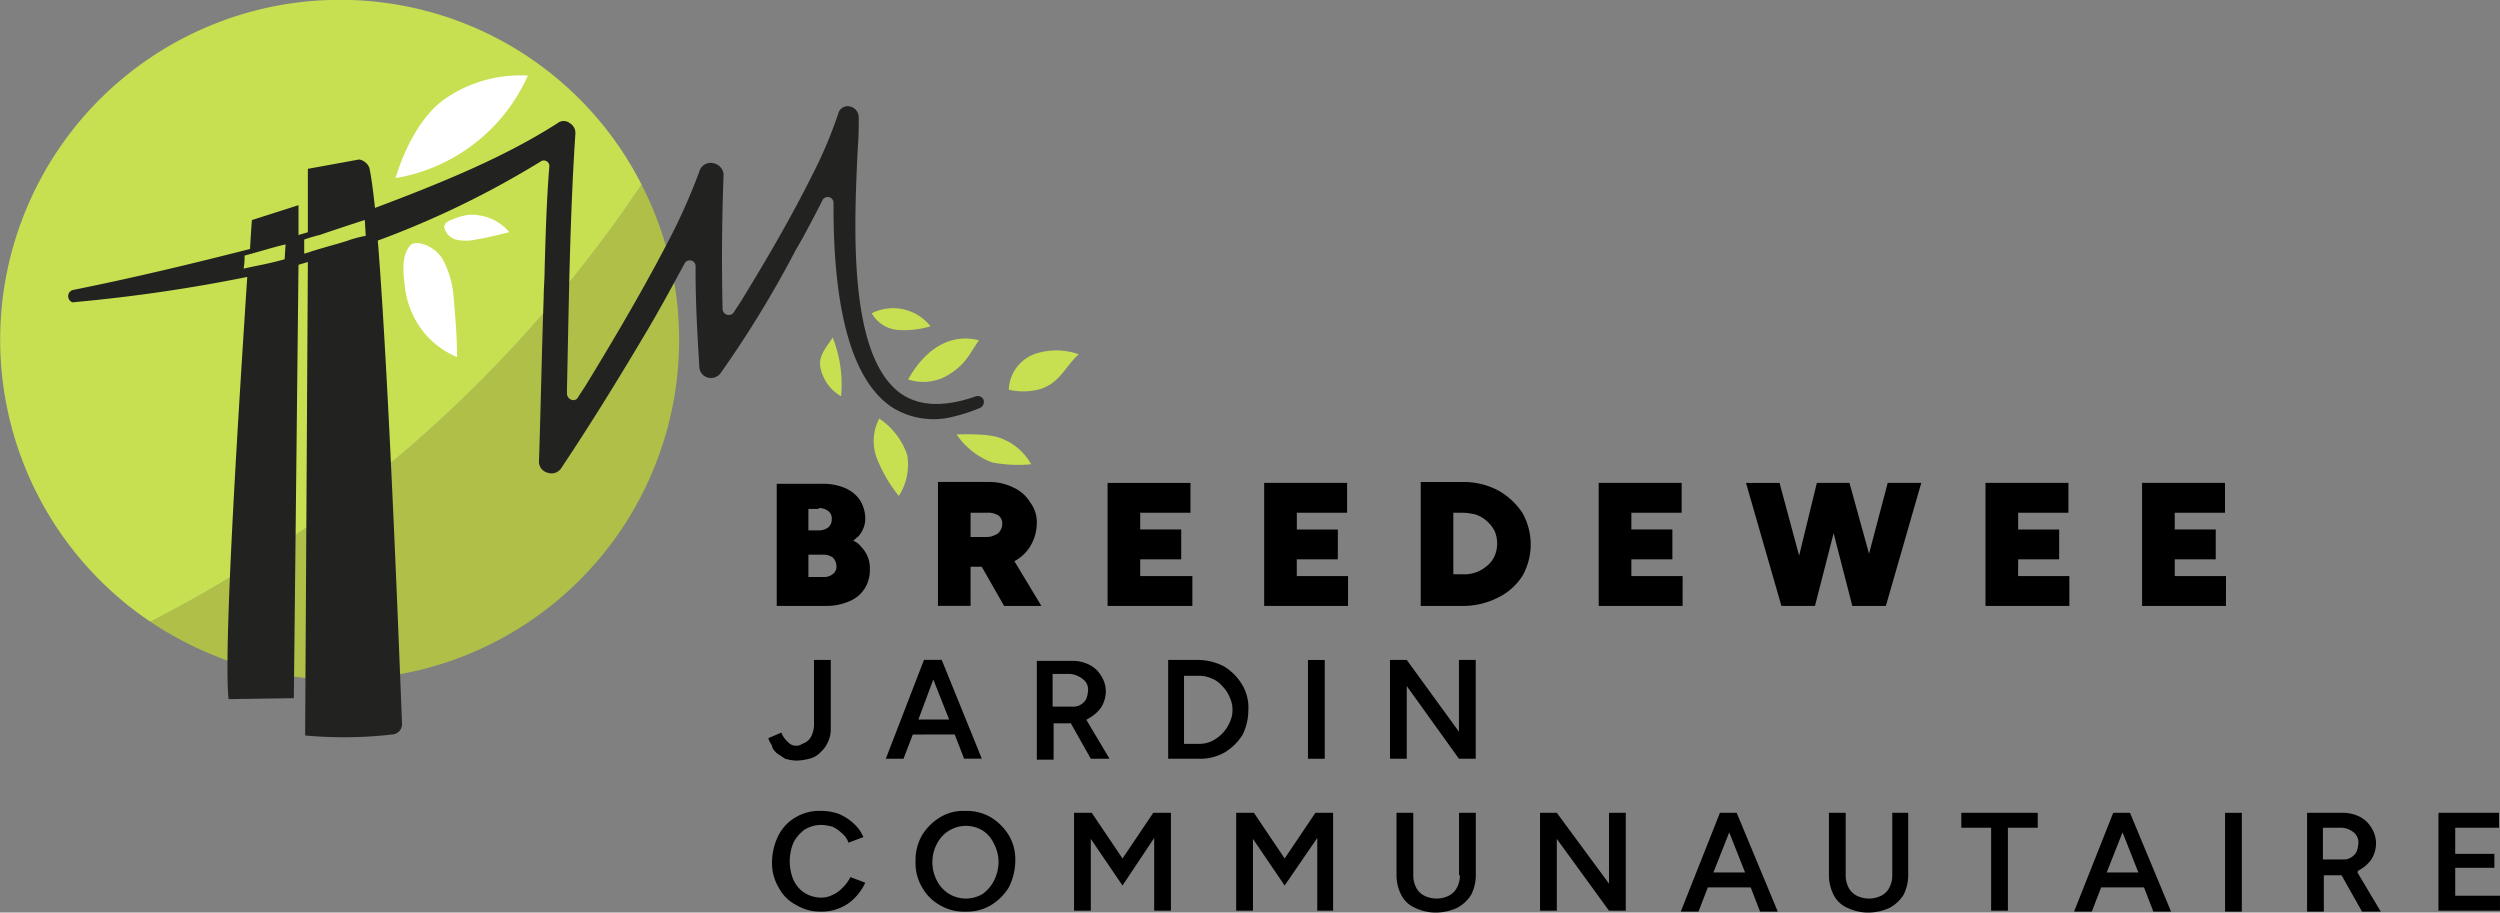 <svg xmlns="http://www.w3.org/2000/svg" width="213.825" height="78.049" data-name="Сгруппировать 338"><rect width="100%" height="100%" fill="#808080" stroke="none"/><defs><clipPath id="a"><path fill="none" d="M0 0h213.825v78.049H0z" data-name="Прямоугольник 324"/></clipPath></defs><g clip-path="url(#a)" data-name="Сгруппировать 337"><path fill="#b0bf48" d="M12.866 53.179a30 30 0 0 0 7.891 3.747 29.057 29.057 0 0 0 34.118-41.133 112 112 0 0 1-42.009 37.386" data-name="Контур 677"/><path fill="#c7e051" d="M37.418 1.206a29.069 29.069 0 0 0-24.552 51.973 112 112 0 0 0 42.009-37.385A28.87 28.87 0 0 0 37.418 1.206" data-name="Контур 678"/><path fill="#fff" d="M37.815 22.09a3.1 3.1 0 0 0-1.354-1.117c-.4-.16-1.036-.318-1.356 0-.877.957-.558 2.79-.478 3.507a7.1 7.1 0 0 0 .558 2.153 7.2 7.2 0 0 0 3.906 3.906c0-1.833-.16-3.587-.319-5.42a7.95 7.95 0 0 0-.957-3.029" data-name="Контур 679"/><path fill="#fff" d="M41.004 18.423a3 3 0 0 0-1.2 0 5 5 0 0 0-1.036.319c-.238.08-.637.238-.717.478-.16.239.08.558.16.717a1.45 1.45 0 0 0 .8.558 3.9 3.9 0 0 0 1.675 0c.956-.159 1.912-.4 2.869-.637a4.1 4.1 0 0 0-2.551-1.434" data-name="Контур 680"/><path fill="#fff" d="M45.149 6.466a11.32 11.32 0 0 0-7.094 1.993c-2.073 1.434-3.508 4.384-4.226 6.776a15.15 15.15 0 0 0 11.32-8.769" data-name="Контур 681"/><path fill="#c7e051" d="M76.876 28.228a7.9 7.9 0 0 0 2.71-.319 4.065 4.065 0 0 0-5.024-1.115 2.83 2.83 0 0 0 2.312 1.434" data-name="Контур 682"/><path fill="#c7e051" d="M75.201 35.801a4.15 4.15 0 0 0-.16 3.507 12.3 12.3 0 0 0 1.835 3.11 4.96 4.96 0 0 0 .717-3.507 6.1 6.1 0 0 0-2.391-3.109" data-name="Контур 683"/><path fill="#c7e051" d="M86.281 37.794c-.8-.4-1.355-.717-4.464-.637a6.38 6.38 0 0 0 3.029 2.391 11.8 11.8 0 0 0 3.348.16 4.9 4.9 0 0 0-1.913-1.914" data-name="Контур 684"/><path fill="#c7e051" d="M88.435 30.301a3.38 3.38 0 0 0-2.153 3.029 5.44 5.44 0 0 0 2.79-.08c1.675-.637 1.913-1.754 3.189-2.95a5.72 5.72 0 0 0-3.826 0" data-name="Контур 685"/><path fill="#c7e051" d="M70.184 31.497a3.63 3.63 0 0 0 1.754 2.391 10.9 10.9 0 0 0-.717-5.021c-.558.877-1.276 1.594-1.036 2.63" data-name="Контур 686"/><path fill="#c7e051" d="M83.727 29.105c-2.153-.558-4.384.4-6.058 3.349a4.14 4.14 0 0 0 3.587-.479c1.355-.877 1.594-1.594 2.471-2.87" data-name="Контур 687"/><path fill="#222221" d="M29.765 20.575c-.159.08-3.108.877-3.427 1.036-.08 0-.238.08-.318.08v-1.2a12 12 0 0 1 1.355-.4c.16-.08 3.587-1.2 3.826-1.276l.08 1.355a10.6 10.6 0 0 0-1.515.4m-5.422 1.605c-1.434.4-2.072.479-3.507.8a5.6 5.6 0 0 0 .08-1.115c1.515-.4 2.153-.637 3.507-.957ZM84.13 34.208a.54.54 0 0 0-.637-.319q-4.067 1.435-6.457-.238c-4.544-3.269-3.986-14.429-3.667-21.046.079-.956.079-1.832.079-2.551a.95.95 0 0 0-.8-.957.83.83 0 0 0-.958.637 38 38 0 0 1-2.311 5.422c-1.594 3.189-3.507 6.537-5.9 10.443-.239.4-.479.717-.717 1.115a.528.528 0 0 1-.958-.239c-.079-3.426-.079-7.094.08-11.4a1.05 1.05 0 0 0-.877-1.116 1 1 0 0 0-1.195.718 51 51 0 0 1-2.79 6.217c-1.833 3.507-3.986 7.254-6.856 11.957-.239.4-.478.717-.717 1.116-.239.477-.957.238-.957-.319v-.319c.16-7.174.238-14.588.717-21.842a.97.97 0 0 0-.479-.957.836.836 0 0 0-1.035 0c-4.224 2.71-9.247 4.863-15.624 7.254-.16-1.515-.319-2.71-.479-3.427a1.15 1.15 0 0 0-.876-.717l-4.385.8v5.422c-.238.079-.558.16-.8.239v-2.554l-3.986 1.276s-.08.957-.159 2.471c-4.7 1.2-9.964 2.472-15.146 3.507a.55.55 0 0 0-.4.637c.081.319.319.479.559.4a137 137 0 0 0 14.747-2.152c-.637 9.884-2.073 31.726-1.594 36.11l5.579-.08.4-37.067c.239-.08.559-.16.8-.239l-.233 40.495a36 36 0 0 0 7.412-.081.9.9 0 0 0 .878-.956c-.08-1.515-1.036-28.3-2.073-41.292A78 78 0 0 0 46.264 13.8a.471.471 0 0 1 .717.479c-.238 2.95-.318 5.9-.4 8.769 0 .8-.08 1.593-.08 2.391-.16 4.464-.239 9.006-.4 13.95a.97.97 0 0 0 .717 1.035.99.99 0 0 0 1.195-.4c2.711-4.066 5.1-7.972 7.414-11.877 1.036-1.754 2.073-3.667 3.109-5.58a.5.5 0 0 1 .957.238v.4c0 2.79.159 5.5.319 8.131a.98.98 0 0 0 .4.8 1.02 1.02 0 0 0 1.435-.241 92 92 0 0 0 6.376-10.442l.638-1.116c.558-1.036 1.116-2.072 1.674-3.188a.5.5 0 0 1 .957.238v.958c.08 8.768 1.754 14.348 5.023 16.5a6.68 6.68 0 0 0 5.181.8 14 14 0 0 0 2.231-.717.57.57 0 0 0 .4-.717" data-name="Контур 688"/><path d="M71.216 49.113a1.2 1.2 0 0 1-.8.238h-1.273v-1.912h1.276a1.35 1.35 0 0 1 .8.238 1.02 1.02 0 0 1 .319.718.78.78 0 0 1-.319.717m-1.2-5.66a1.34 1.34 0 0 1 .8.239.78.78 0 0 1 .319.717.86.86 0 0 1-.319.717 1.34 1.34 0 0 1-.8.239h-.877V43.53h.877Zm2.95 2.79c.16-.08.238-.238.4-.319a2.3 2.3 0 0 0 .637-1.434 3.03 3.03 0 0 0-.479-1.754 2.96 2.96 0 0 0-1.359-1.036 4.8 4.8 0 0 0-1.913-.319h-3.822v10.443h4.3a4.8 4.8 0 0 0 1.914-.4 2.76 2.76 0 0 0 1.275-1.036 2.95 2.95 0 0 0 .478-1.675 2.59 2.59 0 0 0-.717-1.913 1.74 1.74 0 0 0-.717-.558" data-name="Контур 689"/><path d="M85.405 44.092a.87.87 0 0 1 .319.717 1.15 1.15 0 0 1-.16.559.82.82 0 0 1-.479.4 1.5 1.5 0 0 1-.637.16h-1.434v-2.076h1.431a1.7 1.7 0 0 1 .957.239m-2.391 4.384h.957l1.913 3.349h3.188l-2.308-3.827a3.47 3.47 0 0 0 1.355-1.275 3.84 3.84 0 0 0 .559-1.913 2.8 2.8 0 0 0-.559-1.833 3.2 3.2 0 0 0-1.434-1.275 4.64 4.64 0 0 0-2.073-.479h-4.385v10.6h2.79Z" data-name="Контур 690"/><path d="M97.522 51.824h4.461v-2.551h-4.461v-1.435h3.507v-2.551h-3.507v-1.434h4.3v-2.551h-7.09v10.522z" data-name="Контур 691"/><path d="M110.913 47.838h3.512v-2.55h-3.507v-1.436h4.3v-2.55h-7.093v10.522h7.174v-2.551h-4.384Z" data-name="Контур 692"/><path d="M127.814 47.599a2.2 2.2 0 0 1-.638.8 2.8 2.8 0 0 1-.957.559 3.1 3.1 0 0 1-1.2.159h-.716v-5.265h.716a5 5 0 0 1 1.2.159 2.8 2.8 0 0 1 .957.559 3.2 3.2 0 0 1 .638.8 2.73 2.73 0 0 1 0 2.232m.318-5.66a6.4 6.4 0 0 0-3.11-.717h-3.507v10.6h3.507a6.6 6.6 0 0 0 3.11-.717 5.17 5.17 0 0 0 2.071-1.833 5.47 5.47 0 0 0 0-5.42 6 6 0 0 0-2.071-1.913" data-name="Контур 693"/><path d="M143.915 49.273h-4.384v-1.434h3.507v-2.552h-3.507v-1.434h4.3v-2.551h-7.094v10.522h7.174Z" data-name="Контур 694"/><path d="m159.859 47.36-1.674-6.058h-2.79l-1.516 6.222-1.674-6.217h-2.869l3.029 10.517h2.87l1.594-6.217 1.6 6.217h2.869l3.029-10.522h-2.87Z" data-name="Контур 695"/><path d="M172.613 47.838h3.507v-2.55h-3.507v-1.436h4.3v-2.55h-7.094v10.522h7.174v-2.551h-4.384Z" data-name="Контур 696"/><path d="M190.389 49.273h-4.384v-1.434h3.507v-2.552h-3.507v-1.434h4.3v-2.551h-7.094v10.522h7.174Z" data-name="Контур 697"/><path d="m66.433 64.416.717.479a4 4 0 0 0 .957.159 4.8 4.8 0 0 0 1.116-.159 1.9 1.9 0 0 0 .957-.559 2.5 2.5 0 0 0 .637-.877 2.54 2.54 0 0 0 .239-1.115v-5.9h-1.435v5.42a2.3 2.3 0 0 1-.238 1.116 1.26 1.26 0 0 1-.559.558c-.238.08-.4.239-.637.239a.92.92 0 0 1-.8-.319 2 2 0 0 1-.558-.8l-1.116.478a2.4 2.4 0 0 0 .318.638c0 .238.239.478.4.637" data-name="Контур 698"/><path d="m79.825 58.116 1.355 3.427h-2.63Zm1.833 4.7.8 2.072h1.515l-3.429-8.449h-1.516l-3.264 8.457h1.51l.8-2.072Z" data-name="Контур 699"/><path d="M92.66 58.123a1.08 1.08 0 0 1 .4.957 2.3 2.3 0 0 1-.16.717 1.33 1.33 0 0 1-.478.478 1.18 1.18 0 0 1-.717.161H90.03v-2.794h1.514a2.08 2.08 0 0 1 1.116.479m-1.116 3.667 1.754 3.109h1.6l-1.994-3.348a.28.28 0 0 0 .16-.081 3.2 3.2 0 0 0 1.116-.957 2.7 2.7 0 0 0 .4-1.355 2.47 2.47 0 0 0-.4-1.356 2.42 2.42 0 0 0-1.036-.956 3.2 3.2 0 0 0-1.514-.319h-2.95v8.449h1.435v-3.106h1.434Z" data-name="Контур 700"/><path d="M105.174 61.789a3.3 3.3 0 0 1-.637.956 3.5 3.5 0 0 1-.877.638 2.54 2.54 0 0 1-1.115.239h-1.276v-5.82h1.276a2.54 2.54 0 0 1 1.115.239 2.25 2.25 0 0 1 .877.637 2.9 2.9 0 0 1 .637.957 2.5 2.5 0 0 1 .241 1.116 2.4 2.4 0 0 1-.241 1.036m1.6-1.116a3.8 3.8 0 0 0-.558-2.153 4.6 4.6 0 0 0-1.514-1.514 4.86 4.86 0 0 0-2.232-.558h-2.556v8.449h2.63a4.2 4.2 0 0 0 2.231-.558 4.6 4.6 0 0 0 1.514-1.514 4.74 4.74 0 0 0 .479-2.153" data-name="Контур 701"/><path d="M111.871 56.447h1.434v8.45h-1.434z" data-name="Прямоугольник 322"/><path d="m120.32 58.679 4.464 6.217h1.435v-8.45h-1.435v6.138l-4.464-6.138h-1.434v8.45h1.434Z" data-name="Контур 702"/><path d="M72.013 75.978a2.4 2.4 0 0 1-.8.558 2.1 2.1 0 0 1-.957.239 2.76 2.76 0 0 1-1.434-.4 2.66 2.66 0 0 1-.958-1.116 4.15 4.15 0 0 1 0-3.188 3.25 3.25 0 0 1 .958-1.116 2.75 2.75 0 0 1 1.434-.4 4 4 0 0 1 .957.16 2.9 2.9 0 0 1 .8.558 1.8 1.8 0 0 1 .558.8l1.276-.479a3.34 3.34 0 0 0-.877-1.2 4.3 4.3 0 0 0-1.276-.8 4.6 4.6 0 0 0-1.514-.239 3.95 3.95 0 0 0-2.153.563 3.73 3.73 0 0 0-1.434 1.514 5.15 5.15 0 0 0-.559 2.231 4.04 4.04 0 0 0 .559 2.232 3.47 3.47 0 0 0 1.515 1.514 3.94 3.94 0 0 0 2.152.559 3.8 3.8 0 0 0 1.594-.319 3.65 3.65 0 0 0 1.276-.877 4.6 4.6 0 0 0 .877-1.276l-1.273-.478a3.3 3.3 0 0 1-.717.957" data-name="Контур 703"/><path d="M85.006 75.34a3.2 3.2 0 0 1-.956 1.116 2.79 2.79 0 0 1-2.87 0 2.8 2.8 0 0 1-1.036-1.116 3.39 3.39 0 0 1 0-3.188 2.775 2.775 0 0 1 3.906-1.116 2.63 2.63 0 0 1 .956 1.116 3.35 3.35 0 0 1 .4 1.594 3.6 3.6 0 0 1-.4 1.594m-.238-5.422a4.04 4.04 0 0 0-2.232-.558 3.77 3.77 0 0 0-2.154.558 4.6 4.6 0 0 0-1.515 1.515 4.23 4.23 0 0 0-.558 2.231 4.05 4.05 0 0 0 .558 2.232 3.96 3.96 0 0 0 1.515 1.517 4.05 4.05 0 0 0 2.231.558 3.95 3.95 0 0 0 2.153-.558 4.6 4.6 0 0 0 1.516-1.514 5.15 5.15 0 0 0 .556-2.232 4.05 4.05 0 0 0-.556-2.231 4.6 4.6 0 0 0-1.514-1.518" data-name="Контур 704"/><path d="M98.718 69.52h-.08l-2.63 3.905-2.63-3.905h-1.515v8.37h1.434v-6.138l2.71 3.985 2.71-4.065v6.217h1.434v-8.37Z" data-name="Контур 705"/><path d="M112.667 69.52h-.16l-2.63 3.905-2.63-3.905h-1.516v8.37h1.435v-6.138l2.71 3.985 2.79-4.065v6.217h1.355v-8.37Z" data-name="Контур 706"/><path d="M124.863 74.861a2.2 2.2 0 0 1-.239 1.036 1.57 1.57 0 0 1-.717.717 2.36 2.36 0 0 1-2.073 0 1.57 1.57 0 0 1-.717-.717 2.2 2.2 0 0 1-.239-1.036V69.52h-1.434v5.341a3.7 3.7 0 0 0 .4 1.674 2.34 2.34 0 0 0 1.195 1.116 4.05 4.05 0 0 0 1.755.4 4.4 4.4 0 0 0 1.832-.4 3.2 3.2 0 0 0 1.2-1.116 3.7 3.7 0 0 0 .4-1.674V69.52h-1.434v5.341Z" data-name="Контур 707"/><path d="m137.619 75.578-4.464-6.058h-1.436v8.37h1.435v-6.138l4.464 6.139h1.434v-8.37h-1.433Z" data-name="Контур 708"/><path d="m146.546 74.621 1.356-3.427 1.355 3.427Zm1.993-5.1h-1.434l-3.349 8.45h1.515l.8-2.073h3.667l.8 2.073h1.514Z" data-name="Контур 709"/><path d="M161.847 74.861a2.2 2.2 0 0 1-.239 1.036 1.57 1.57 0 0 1-.717.717 2.36 2.36 0 0 1-2.073 0 1.57 1.57 0 0 1-.717-.717 2.2 2.2 0 0 1-.239-1.036V69.52h-1.434v5.341a3.7 3.7 0 0 0 .4 1.674 2.34 2.34 0 0 0 1.195 1.116 4.05 4.05 0 0 0 1.755.4 4.4 4.4 0 0 0 1.832-.4 3.2 3.2 0 0 0 1.2-1.116 3.7 3.7 0 0 0 .4-1.674V69.52h-1.363Z" data-name="Контур 710"/><path d="M167.75 70.795h2.551v7.094h1.435v-7.094h2.551V69.52h-6.537Z" data-name="Контур 711"/><path d="m180.185 74.621 1.356-3.427 1.355 3.427Zm1.993-5.1h-1.434l-3.349 8.45h1.515l.8-2.073h3.667l.8 2.073h1.514Z" data-name="Контур 712"/><path d="M190.309 69.521h1.434v8.45h-1.434z" data-name="Прямоугольник 323"/><path d="M198.679 70.796h1.515a1.72 1.72 0 0 1 1.115.4 1.07 1.07 0 0 1 .4.956 2.3 2.3 0 0 1-.16.718 1.36 1.36 0 0 1-.478.478 1.2 1.2 0 0 1-.717.16h-1.675Zm3.029 3.667a3.2 3.2 0 0 0 1.116-.957 2.7 2.7 0 0 0 .4-1.356 2.5 2.5 0 0 0-.4-1.355 2.43 2.43 0 0 0-1.036-.957 3.2 3.2 0 0 0-1.514-.318h-2.95v8.449h1.434v-3.107h1.515l1.753 3.108h1.6l-1.993-3.348a.28.28 0 0 1 .08-.16" data-name="Контур 713"/><path d="M209.995 76.614v-2.391h3.349v-1.192h-3.349v-2.236h3.747V69.52h-5.181v8.37h5.261v-1.276Z" data-name="Контур 714"/></g></svg>
